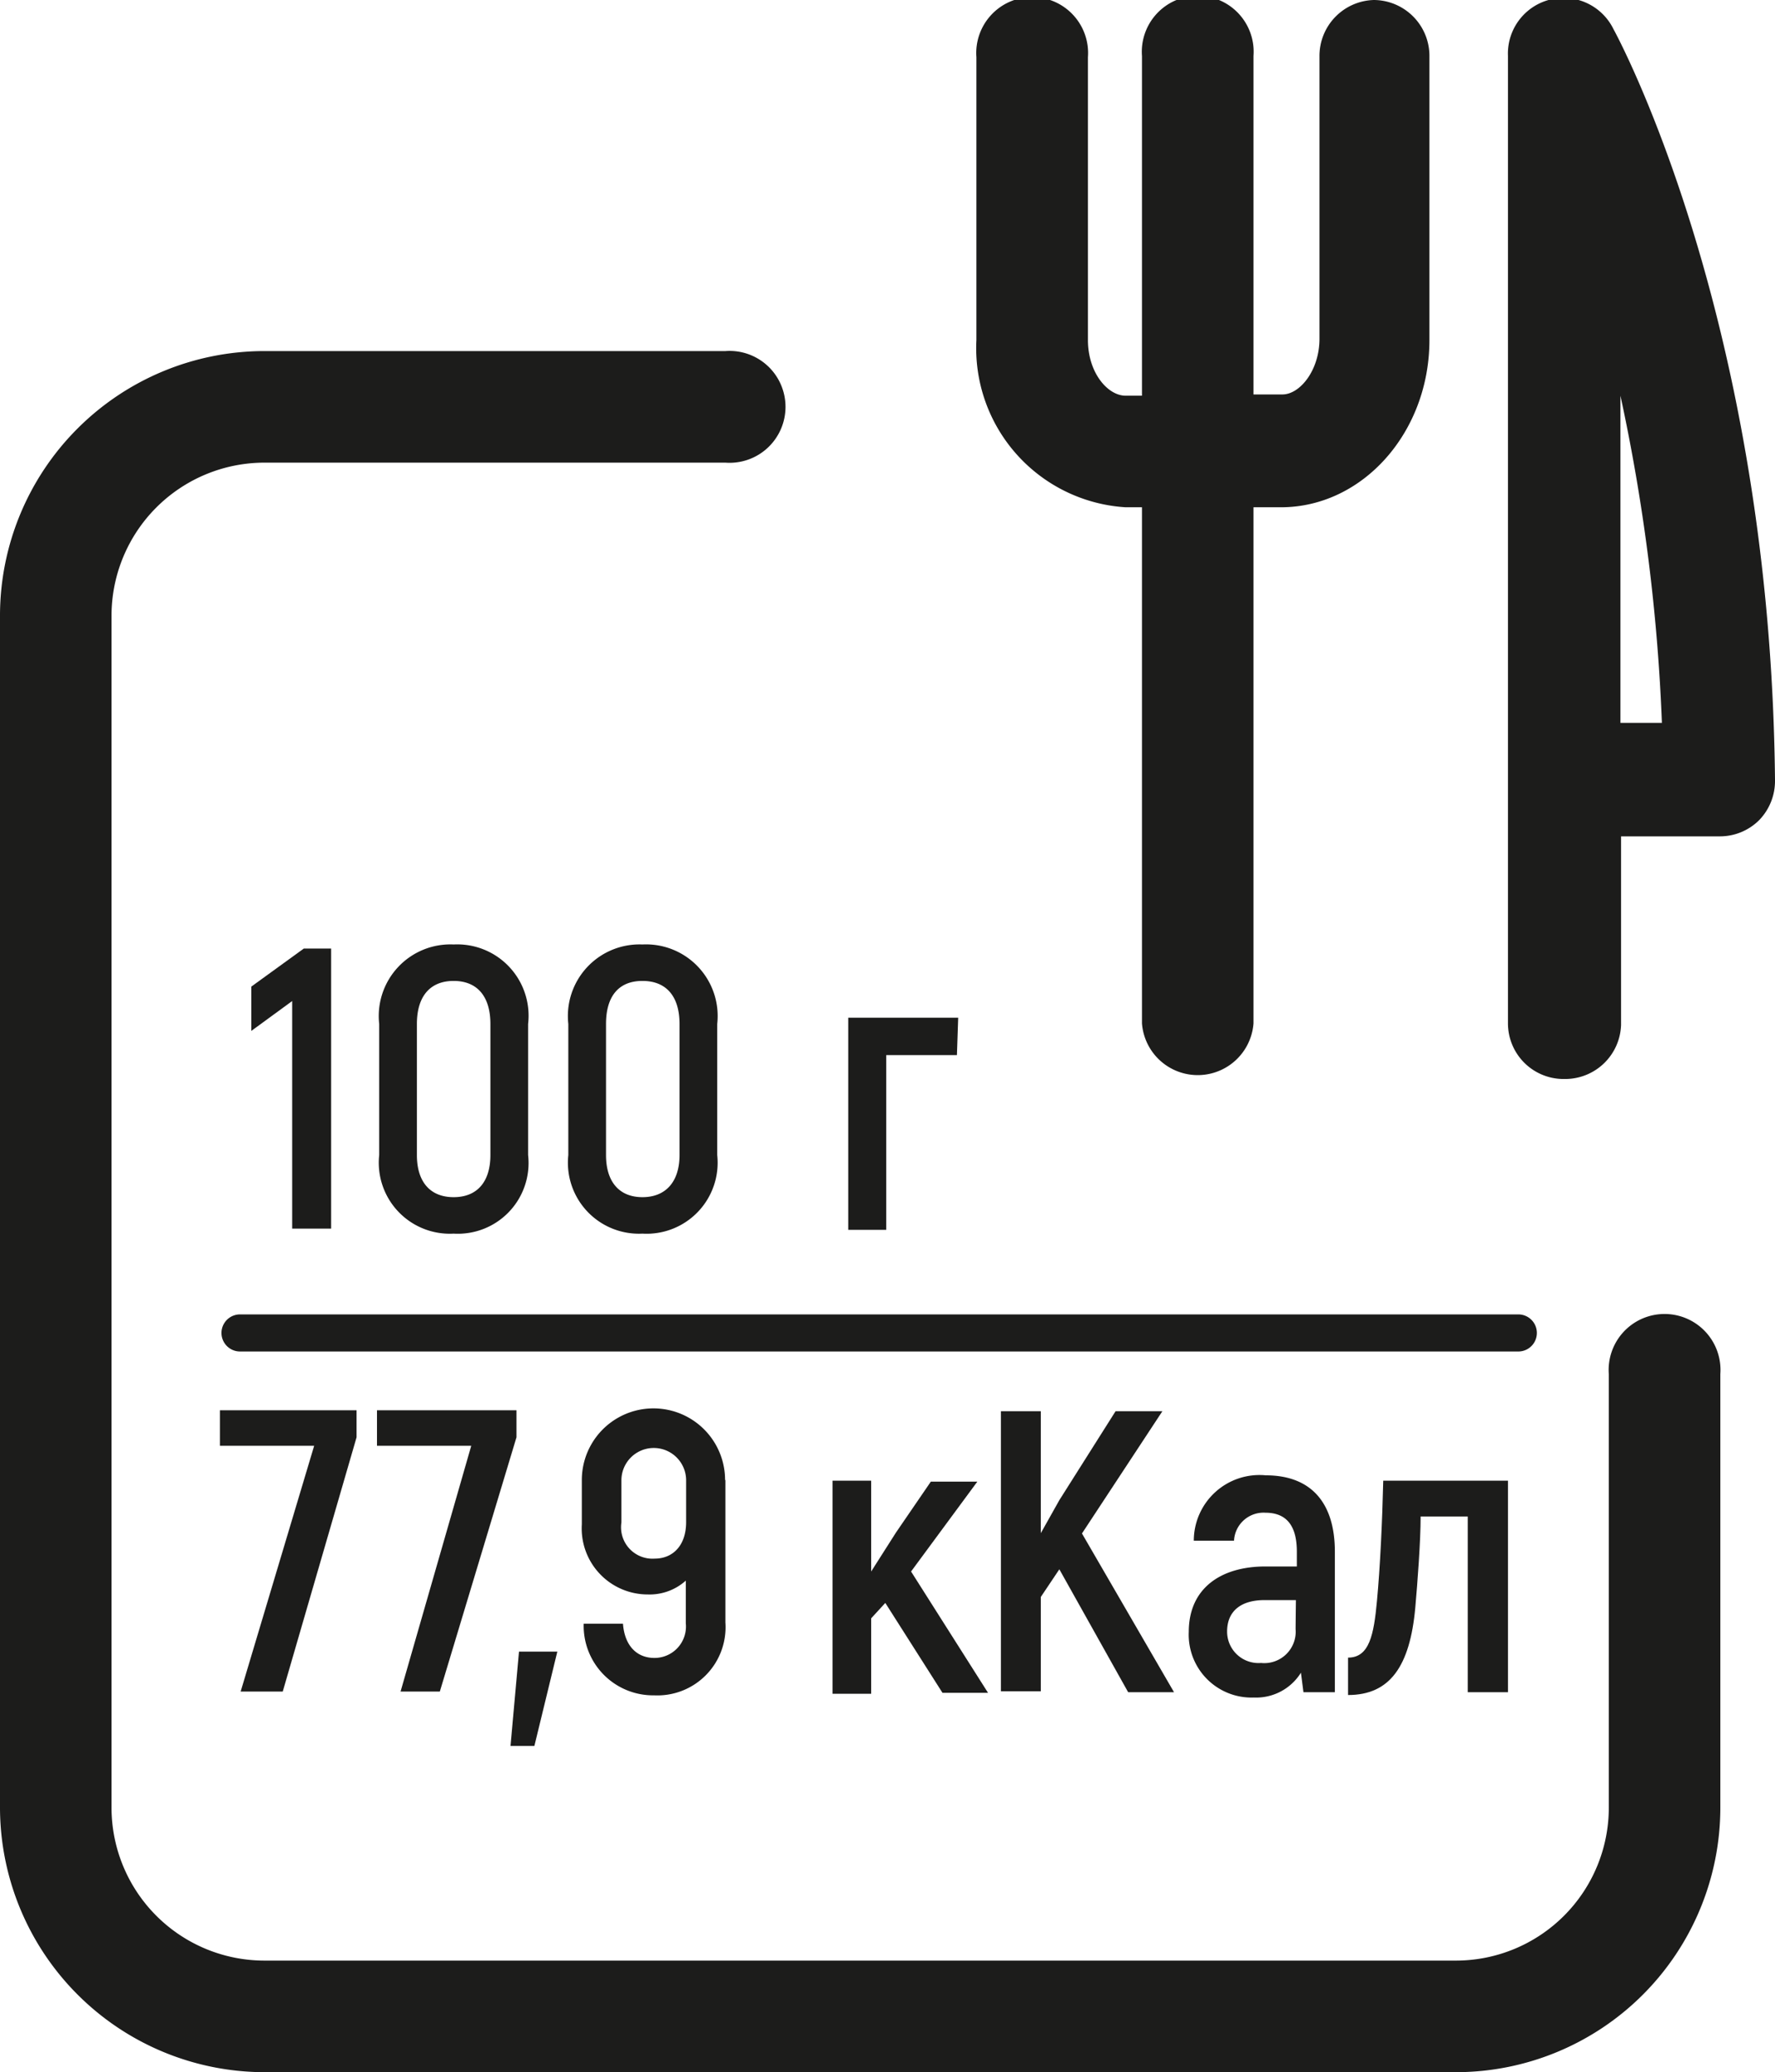 <?xml version="1.0" encoding="UTF-8"?>
<svg xmlns="http://www.w3.org/2000/svg" id="Шар_1" data-name="Шар 1" viewBox="0 0 56.5 65.93">
  <defs>
    <style>.cls-1{fill:#1c1c1b;}</style>
  </defs>
  <title>HBR_iocn</title>
  <path class="cls-1" d="M46.35,65.93H8.41A8.43,8.43,0,0,1,0,57.51V19.58a8.42,8.42,0,0,1,8.41-8.41H23.09a1.78,1.78,0,1,1,0,3.55H8.41a4.87,4.87,0,0,0-4.86,4.86V57.51a4.87,4.87,0,0,0,4.86,4.87H46.35a4.87,4.87,0,0,0,4.86-4.87V43.72a1.78,1.78,0,1,1,3.55,0V57.51A8.42,8.42,0,0,1,46.35,65.93Z"></path>
  <path class="cls-1" d="M49.8,34.33A1.77,1.77,0,0,1,48,32.56V1.78A1.77,1.77,0,0,1,51.36.93c.21.38,5,9.37,5.14,23.89A1.79,1.79,0,0,1,56,26.09a1.77,1.77,0,0,1-1.28.52l-3.12,0v6A1.78,1.78,0,0,1,49.8,34.33ZM51.58,23l1.32,0a60.16,60.16,0,0,0-1.32-10.41Z"></path>
  <path class="cls-1" d="M43.73,0A1.78,1.78,0,0,0,42,1.78v9c0,1-.62,1.77-1.18,1.77H39.9V1.78a1.78,1.78,0,1,0-3.55,0V12.59h-.52c-.57,0-1.2-.73-1.2-1.77v-9a1.78,1.78,0,1,0-3.55,0v9a5.07,5.07,0,0,0,4.75,5.32h.52V32.56a1.78,1.78,0,0,0,3.55,0V16.14h.87c2.61,0,4.73-2.39,4.73-5.32v-9A1.78,1.78,0,0,0,43.73,0Z"></path>
  <path class="cls-1" d="M10.54,30.18v8.91H9.3V31.85L8,32.8V31.39l1.67-1.21Z"></path>
  <path class="cls-1" d="M12.07,36.75V32.58a2.28,2.28,0,0,1,2.37-2.53,2.27,2.27,0,0,1,2.37,2.53v4.17a2.25,2.25,0,0,1-2.37,2.5A2.26,2.26,0,0,1,12.07,36.75Zm3.54,0V32.58c0-.88-.42-1.37-1.17-1.37s-1.17.49-1.17,1.37v4.17c0,.85.42,1.34,1.17,1.34S15.61,37.6,15.61,36.75Z"></path>
  <path class="cls-1" d="M18.09,36.75V32.58a2.28,2.28,0,0,1,2.36-2.53,2.28,2.28,0,0,1,2.38,2.53v4.17a2.26,2.26,0,0,1-2.38,2.5A2.26,2.26,0,0,1,18.09,36.75Zm3.54,0V32.58c0-.88-.42-1.37-1.18-1.37s-1.16.49-1.16,1.37v4.17c0,.85.42,1.34,1.16,1.34S21.63,37.6,21.63,36.75Z"></path>
  <path class="cls-1" d="M30.46,33.57H28.21v5.56H27V32.38h3.5Z"></path>
  <path class="cls-1" d="M28.18,51l-.45.49v2.4H26.5V47.11h1.23V50l.79-1.24,1.11-1.62h1.48L29,50l2.45,3.86H30Z"></path>
  <path class="cls-1" d="M33.72,49.93l-.59.88v3H31.86V44.9h1.27v3.88l.59-1.05,1.79-2.83H37l-2.56,3.89,2.93,5.05H35.91Z"></path>
  <path class="cls-1" d="M42.49,49.37v4.47h-1l-.08-.62a1.68,1.68,0,0,1-1.5.79,2,2,0,0,1-2.07-2.09c0-1.37,1-2.08,2.44-2.08h1v-.47c0-.79-.3-1.24-1-1.24a.94.94,0,0,0-1,.89H38a2.09,2.09,0,0,1,2.29-2.08C41.74,46.94,42.49,47.82,42.49,49.37Zm-1.24,1.54h-1c-.75,0-1.19.35-1.19,1a1,1,0,0,0,1.08,1,1,1,0,0,0,1.1-1.08Z"></path>
  <path class="cls-1" d="M42.91,52.74c.68,0,.82-.73.92-1.8s.17-2.53.2-3.83H48v6.73H46.72V48.25h-1.5c0,.79-.1,2.11-.17,2.9-.17,1.87-.81,2.78-2.14,2.78Z"></path>
  <path class="cls-1" d="M48.33,43H7.64a.59.59,0,1,1,0-1.18H48.33a.59.59,0,0,1,0,1.18Z"></path>
  <path class="cls-1" d="M11.35,44.87v.86L9,53.82H7.66L10,46h-3V44.87Z"></path>
  <path class="cls-1" d="M16.44,44.87v.86L14,53.82H12.75L15,46H12V44.87Z"></path>
  <path class="cls-1" d="M17.74,52.55l-.73,3h-.76l.27-3Z"></path>
  <path class="cls-1" d="M23.09,47.09v4.53a2.17,2.17,0,0,1-2.27,2.32,2.21,2.21,0,0,1-2.24-2.28h1.25c.05.69.43,1.09,1,1.09a1,1,0,0,0,1-1.1V50.29a1.72,1.72,0,0,1-1.21.44,2.1,2.1,0,0,1-2.1-2.23V47.09a2.28,2.28,0,1,1,4.56,0Zm-1.25,1.34V47.1a1,1,0,1,0-2.06,0v1.34a1,1,0,0,0,1.06,1.15C21.42,49.59,21.84,49.17,21.84,48.43Z"></path>
</svg>
